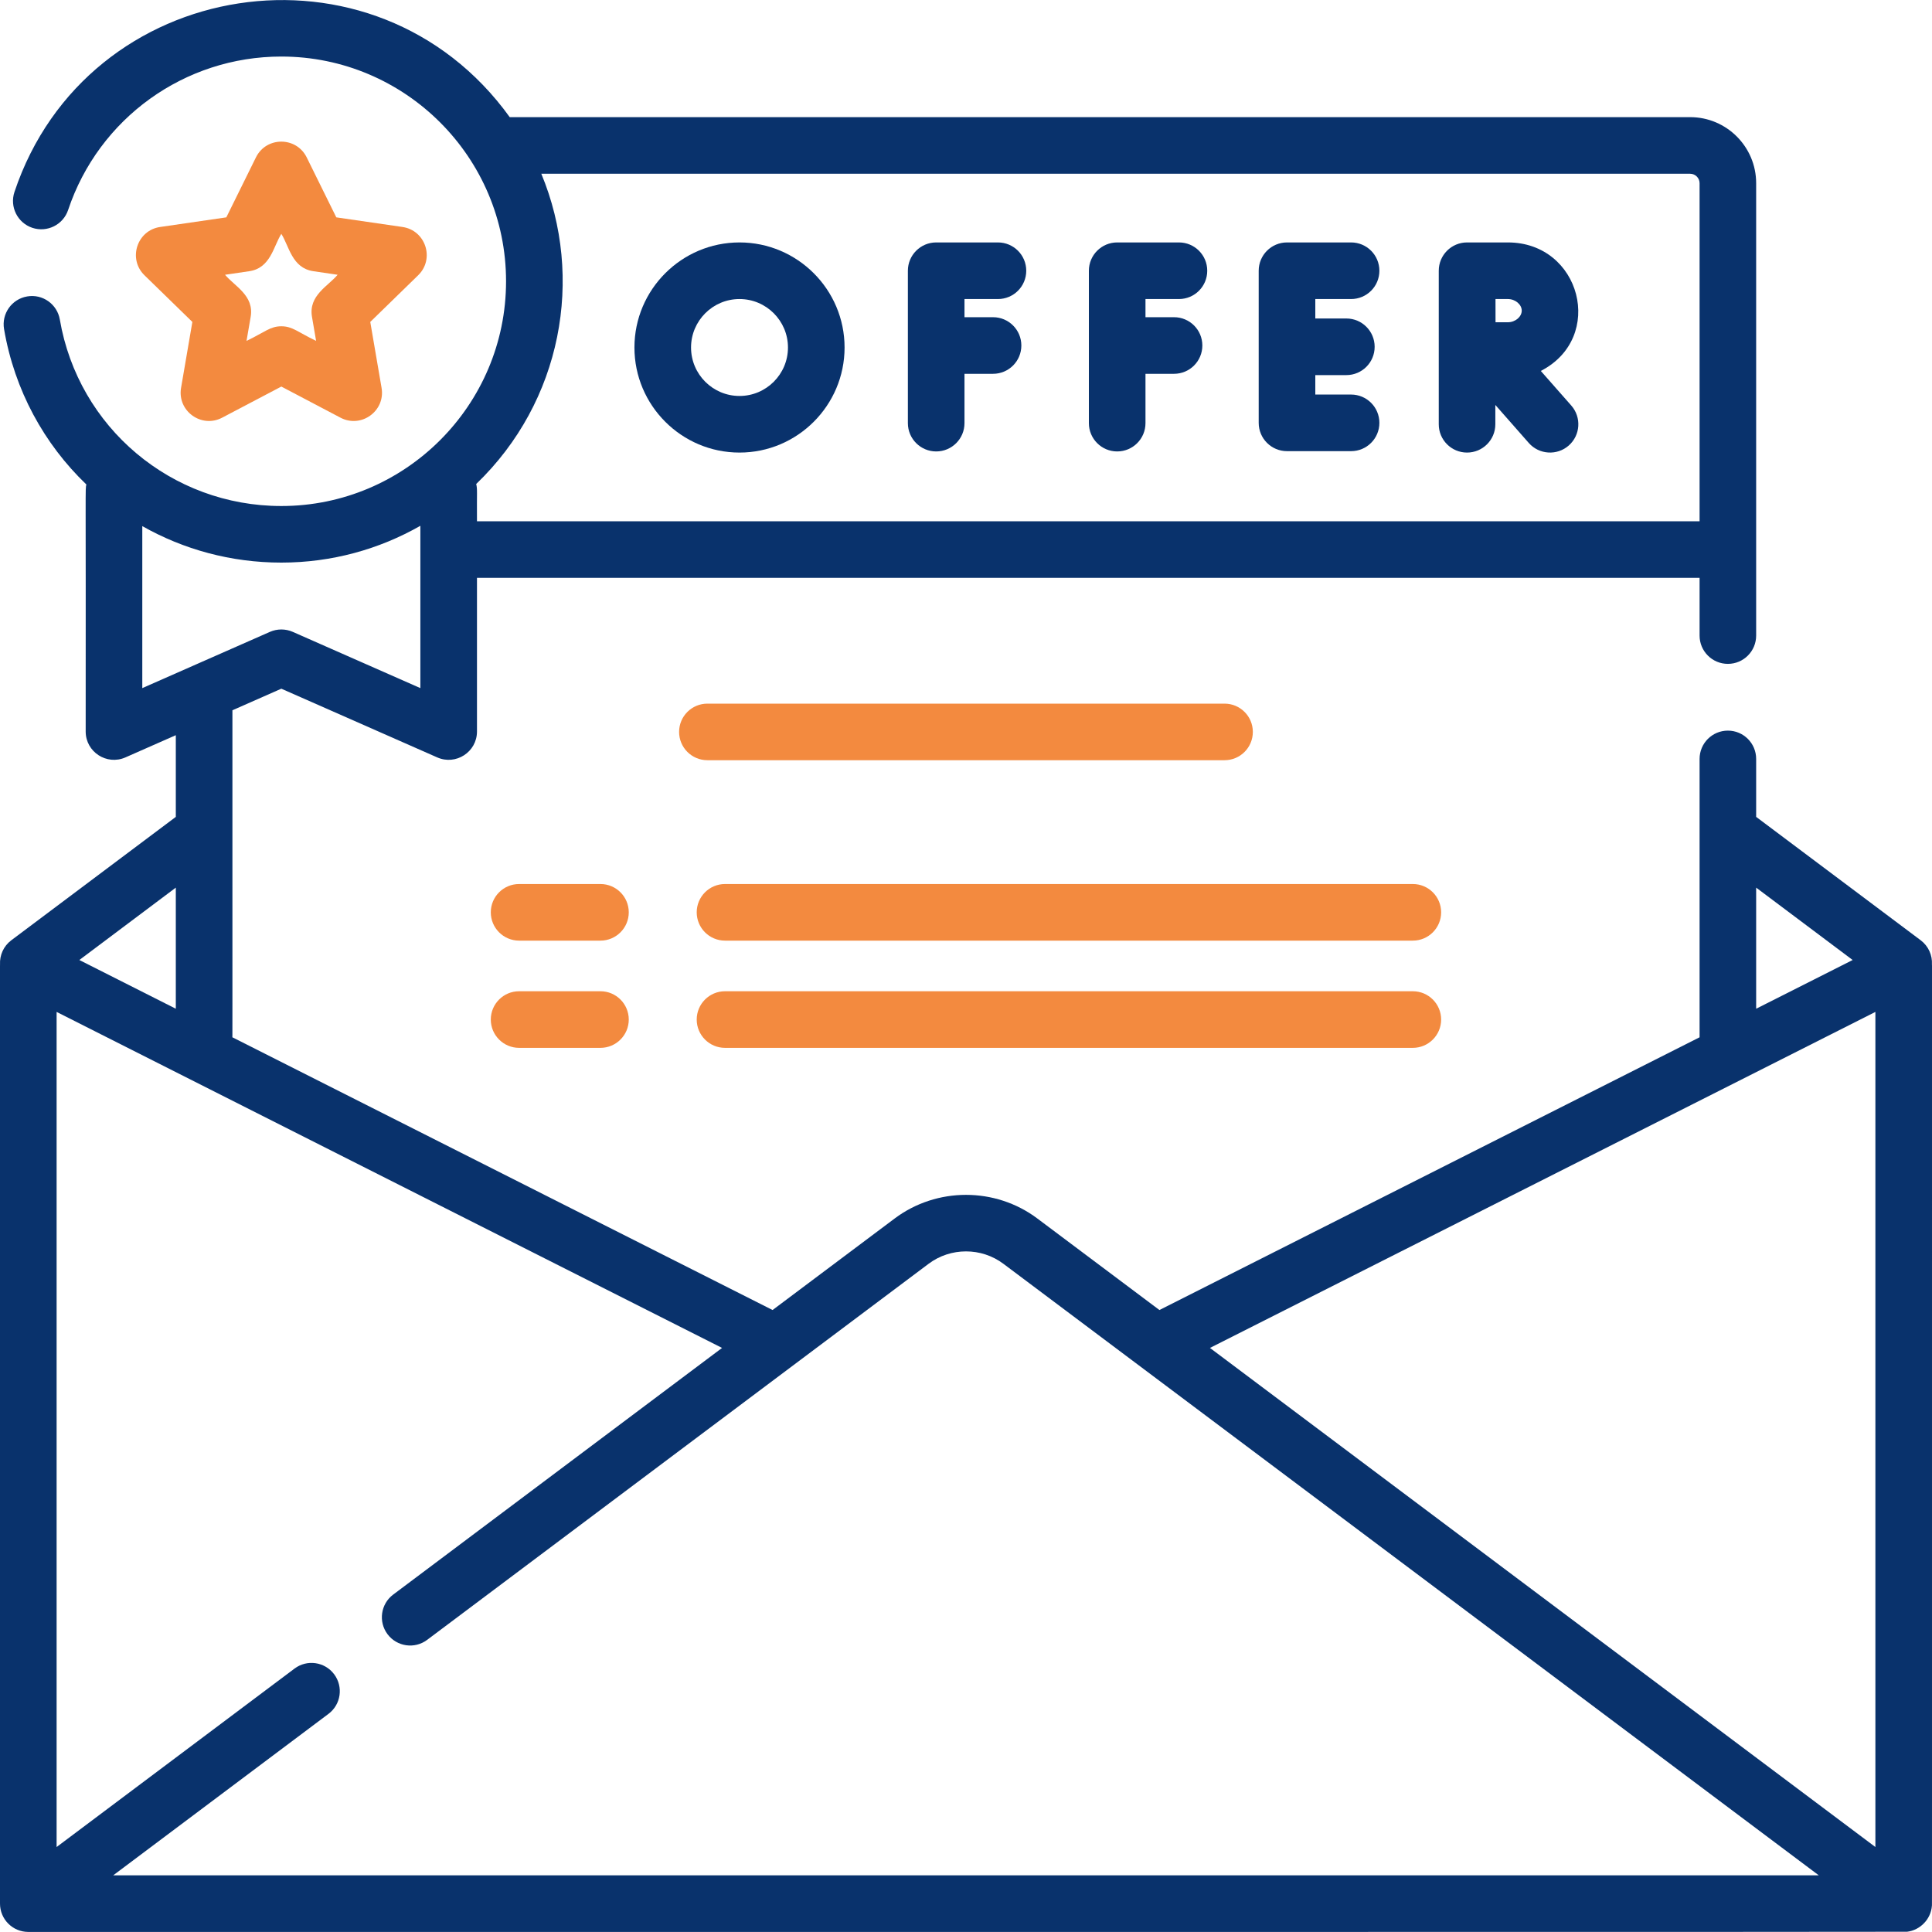 <svg width="60" height="60" viewBox="0 0 60 60" fill="none" xmlns="http://www.w3.org/2000/svg">
<g clip-path="url(#clip0_3773_16848)">
<path d="M59.997 59.185C60.002 59.124 59.999 60.458 60 29.998C60 29.983 59.999 29.967 59.998 29.952C60.014 29.669 59.892 29.383 59.648 29.2L54.539 25.369V23.569C54.539 23.083 54.146 22.69 53.661 22.69C53.175 22.69 52.782 23.083 52.782 23.569V32.214L36.007 40.684L32.215 37.841C30.911 36.863 29.089 36.863 27.785 37.841L23.993 40.684L7.215 32.213C7.22 32.157 7.218 32.834 7.218 22.058L8.737 21.388L13.579 23.522C14.16 23.778 14.813 23.352 14.813 22.718V17.946H52.782V19.738C52.782 20.224 53.175 20.617 53.661 20.617C54.146 20.617 54.539 20.224 54.539 19.738V5.689C54.539 4.558 53.62 3.638 52.489 3.638H15.83C11.651 -2.16 2.698 -0.76 0.449 5.962C0.295 6.423 0.544 6.921 1.004 7.075C1.464 7.229 1.963 6.98 2.116 6.52C3.069 3.671 5.73 1.756 8.737 1.756C12.585 1.756 15.716 4.887 15.716 8.735C15.716 12.584 12.585 15.715 8.737 15.715C5.326 15.715 2.433 13.279 1.858 9.924C1.776 9.445 1.322 9.123 0.844 9.206C0.365 9.288 0.044 9.742 0.126 10.22C0.452 12.125 1.374 13.792 2.682 15.046C2.643 15.224 2.669 14.82 2.661 22.718C2.661 23.352 3.314 23.778 3.895 23.522L5.46 22.832V25.369L0.352 29.2C0.108 29.383 -0.014 29.669 0.001 29.952C0.001 29.967 2.14122e-05 29.983 2.14122e-05 29.998V59.114C-0.003 59.601 0.392 59.998 0.879 59.998C24.895 59.997 59.138 60.001 59.226 59.992C59.637 59.943 59.968 59.597 59.997 59.185ZM16.811 5.396H52.489C52.65 5.396 52.782 5.528 52.782 5.689V16.188H14.813C14.806 15.252 14.83 15.204 14.789 15.031C17.453 12.47 18.152 8.626 16.811 5.396ZM4.419 16.339C5.698 17.064 7.174 17.472 8.737 17.472C10.307 17.472 11.781 17.056 13.055 16.329V21.37L9.092 19.623C8.866 19.524 8.609 19.524 8.383 19.623C7.542 19.994 5.809 20.758 4.419 21.37V16.339H4.419ZM54.539 27.566L57.536 29.814L54.539 31.327V27.566ZM58.242 31.426V57.361L37.576 41.861L58.242 31.426ZM5.46 31.327L2.464 29.814L5.46 27.566V31.327ZM3.516 58.24L10.201 53.226C10.59 52.935 10.668 52.384 10.377 51.995C10.086 51.607 9.535 51.528 9.147 51.819L1.758 57.361V31.426L22.424 41.861L12.211 49.521C11.823 49.812 11.744 50.363 12.035 50.752C12.327 51.14 12.878 51.219 13.266 50.927C14.519 49.987 26.312 41.143 28.84 39.247C29.523 38.735 30.477 38.735 31.16 39.247C32.499 40.251 54.948 57.088 56.484 58.24L3.516 58.24Z" fill="#09326C"/>
<path d="M29.074 14.02C29.56 14.02 29.953 13.626 29.953 13.141V11.609H30.84C31.326 11.609 31.719 11.215 31.719 10.73C31.719 10.244 31.326 9.851 30.84 9.851H29.953V9.287H30.992C31.478 9.287 31.871 8.894 31.871 8.408C31.871 7.923 31.478 7.529 30.992 7.529H29.074C28.589 7.529 28.195 7.923 28.195 8.408V13.141C28.195 13.626 28.589 14.02 29.074 14.02Z" fill="#09326C"/>
<path d="M34.695 14.02C35.181 14.02 35.574 13.626 35.574 13.141V11.609H36.461C36.947 11.609 37.34 11.215 37.34 10.73C37.34 10.244 36.947 9.851 36.461 9.851H35.574V9.287H36.613C37.099 9.287 37.492 8.894 37.492 8.408C37.492 7.923 37.099 7.529 36.613 7.529H34.695C34.21 7.529 33.816 7.923 33.816 8.408V13.141C33.816 13.626 34.21 14.02 34.695 14.02Z" fill="#09326C"/>
<path d="M39.969 14.011H41.959C42.445 14.011 42.838 13.618 42.838 13.132C42.838 12.647 42.445 12.253 41.959 12.253H40.848V11.649H41.812C42.298 11.649 42.691 11.256 42.691 10.77C42.691 10.285 42.298 9.891 41.812 9.891H40.848V9.287H41.959C42.445 9.287 42.838 8.894 42.838 8.408C42.838 7.923 42.445 7.529 41.959 7.529H39.969C39.483 7.529 39.09 7.923 39.09 8.408V13.132C39.09 13.618 39.483 14.011 39.969 14.011Z" fill="#09326C"/>
<path d="M45.56 14.055C46.046 14.055 46.439 13.661 46.439 13.176V12.576L47.478 13.757C47.799 14.121 48.355 14.156 48.719 13.836C49.083 13.515 49.118 12.96 48.798 12.595L47.851 11.52C49.869 10.483 49.092 7.529 46.829 7.529C46.815 7.529 45.51 7.529 45.56 7.529C45.075 7.529 44.682 7.923 44.682 8.408V13.176C44.681 13.661 45.075 14.055 45.56 14.055ZM46.829 9.287C47.058 9.287 47.259 9.456 47.259 9.647C47.259 9.839 47.058 10.008 46.829 10.008C46.733 10.008 46.595 10.008 46.445 10.008C46.444 9.724 46.444 9.674 46.444 9.287L46.829 9.287Z" fill="#09326C"/>
<path d="M22.966 14.055C24.765 14.055 26.229 12.591 26.229 10.792C26.229 8.993 24.765 7.529 22.966 7.529C21.167 7.529 19.703 8.993 19.703 10.792C19.703 12.591 21.167 14.055 22.966 14.055ZM22.966 9.287C23.796 9.287 24.471 9.962 24.471 10.792C24.471 11.622 23.796 12.297 22.966 12.297C22.136 12.297 21.461 11.622 21.461 10.792C21.461 9.962 22.136 9.287 22.966 9.287Z" fill="#09326C"/>
<path d="M12.5 7.049L10.444 6.75L9.525 4.888C9.203 4.236 8.27 4.235 7.948 4.888L7.029 6.75L4.974 7.049C4.254 7.153 3.966 8.04 4.486 8.548L5.974 9.998L5.623 12.045C5.5 12.762 6.254 13.31 6.898 12.972L8.737 12.005L10.575 12.972C11.218 13.31 11.974 12.764 11.85 12.045L11.499 9.998L12.987 8.548C13.508 8.041 13.22 7.154 12.5 7.049ZM9.689 9.84L9.817 10.587C9.243 10.31 9.083 10.133 8.737 10.133C8.392 10.133 8.232 10.309 7.656 10.587L7.785 9.84C7.899 9.175 7.28 8.885 6.989 8.533L7.739 8.423C8.406 8.327 8.492 7.648 8.737 7.263C8.98 7.646 9.066 8.326 9.734 8.423L10.485 8.533C10.194 8.884 9.575 9.175 9.689 9.84Z" fill="#F38A3F"/>
<path d="M38.029 23.609C38.515 23.609 38.908 23.216 38.908 22.73C38.908 22.245 38.515 21.852 38.029 21.852H21.969C21.483 21.852 21.09 22.245 21.09 22.73C21.09 23.216 21.483 23.609 21.969 23.609H38.029Z" fill="#F38A3F"/>
<path d="M18.648 27.454H16.121C15.636 27.454 15.242 27.848 15.242 28.333C15.242 28.818 15.636 29.212 16.121 29.212H18.648C19.133 29.212 19.527 28.818 19.527 28.333C19.527 27.848 19.133 27.454 18.648 27.454Z" fill="#F38A3F"/>
<path d="M43.877 27.454H22.516C22.03 27.454 21.637 27.848 21.637 28.333C21.637 28.818 22.03 29.212 22.516 29.212H43.877C44.362 29.212 44.756 28.818 44.756 28.333C44.756 27.848 44.362 27.454 43.877 27.454Z" fill="#F38A3F"/>
<path d="M18.648 30.784H16.121C15.636 30.784 15.242 31.178 15.242 31.663C15.242 32.148 15.636 32.542 16.121 32.542H18.648C19.133 32.542 19.527 32.148 19.527 31.663C19.527 31.178 19.133 30.784 18.648 30.784Z" fill="#F38A3F"/>
<path d="M43.877 30.784H22.516C22.03 30.784 21.637 31.178 21.637 31.663C21.637 32.148 22.03 32.542 22.516 32.542H43.877C44.362 32.542 44.756 32.148 44.756 31.663C44.756 31.178 44.362 30.784 43.877 30.784Z" fill="#F38A3F"/>
</g>
<defs>
<clipPath id="clip0_3773_16848">
<rect width="60" height="60" fill="white"/>
</clipPath>
</defs>
</svg>
